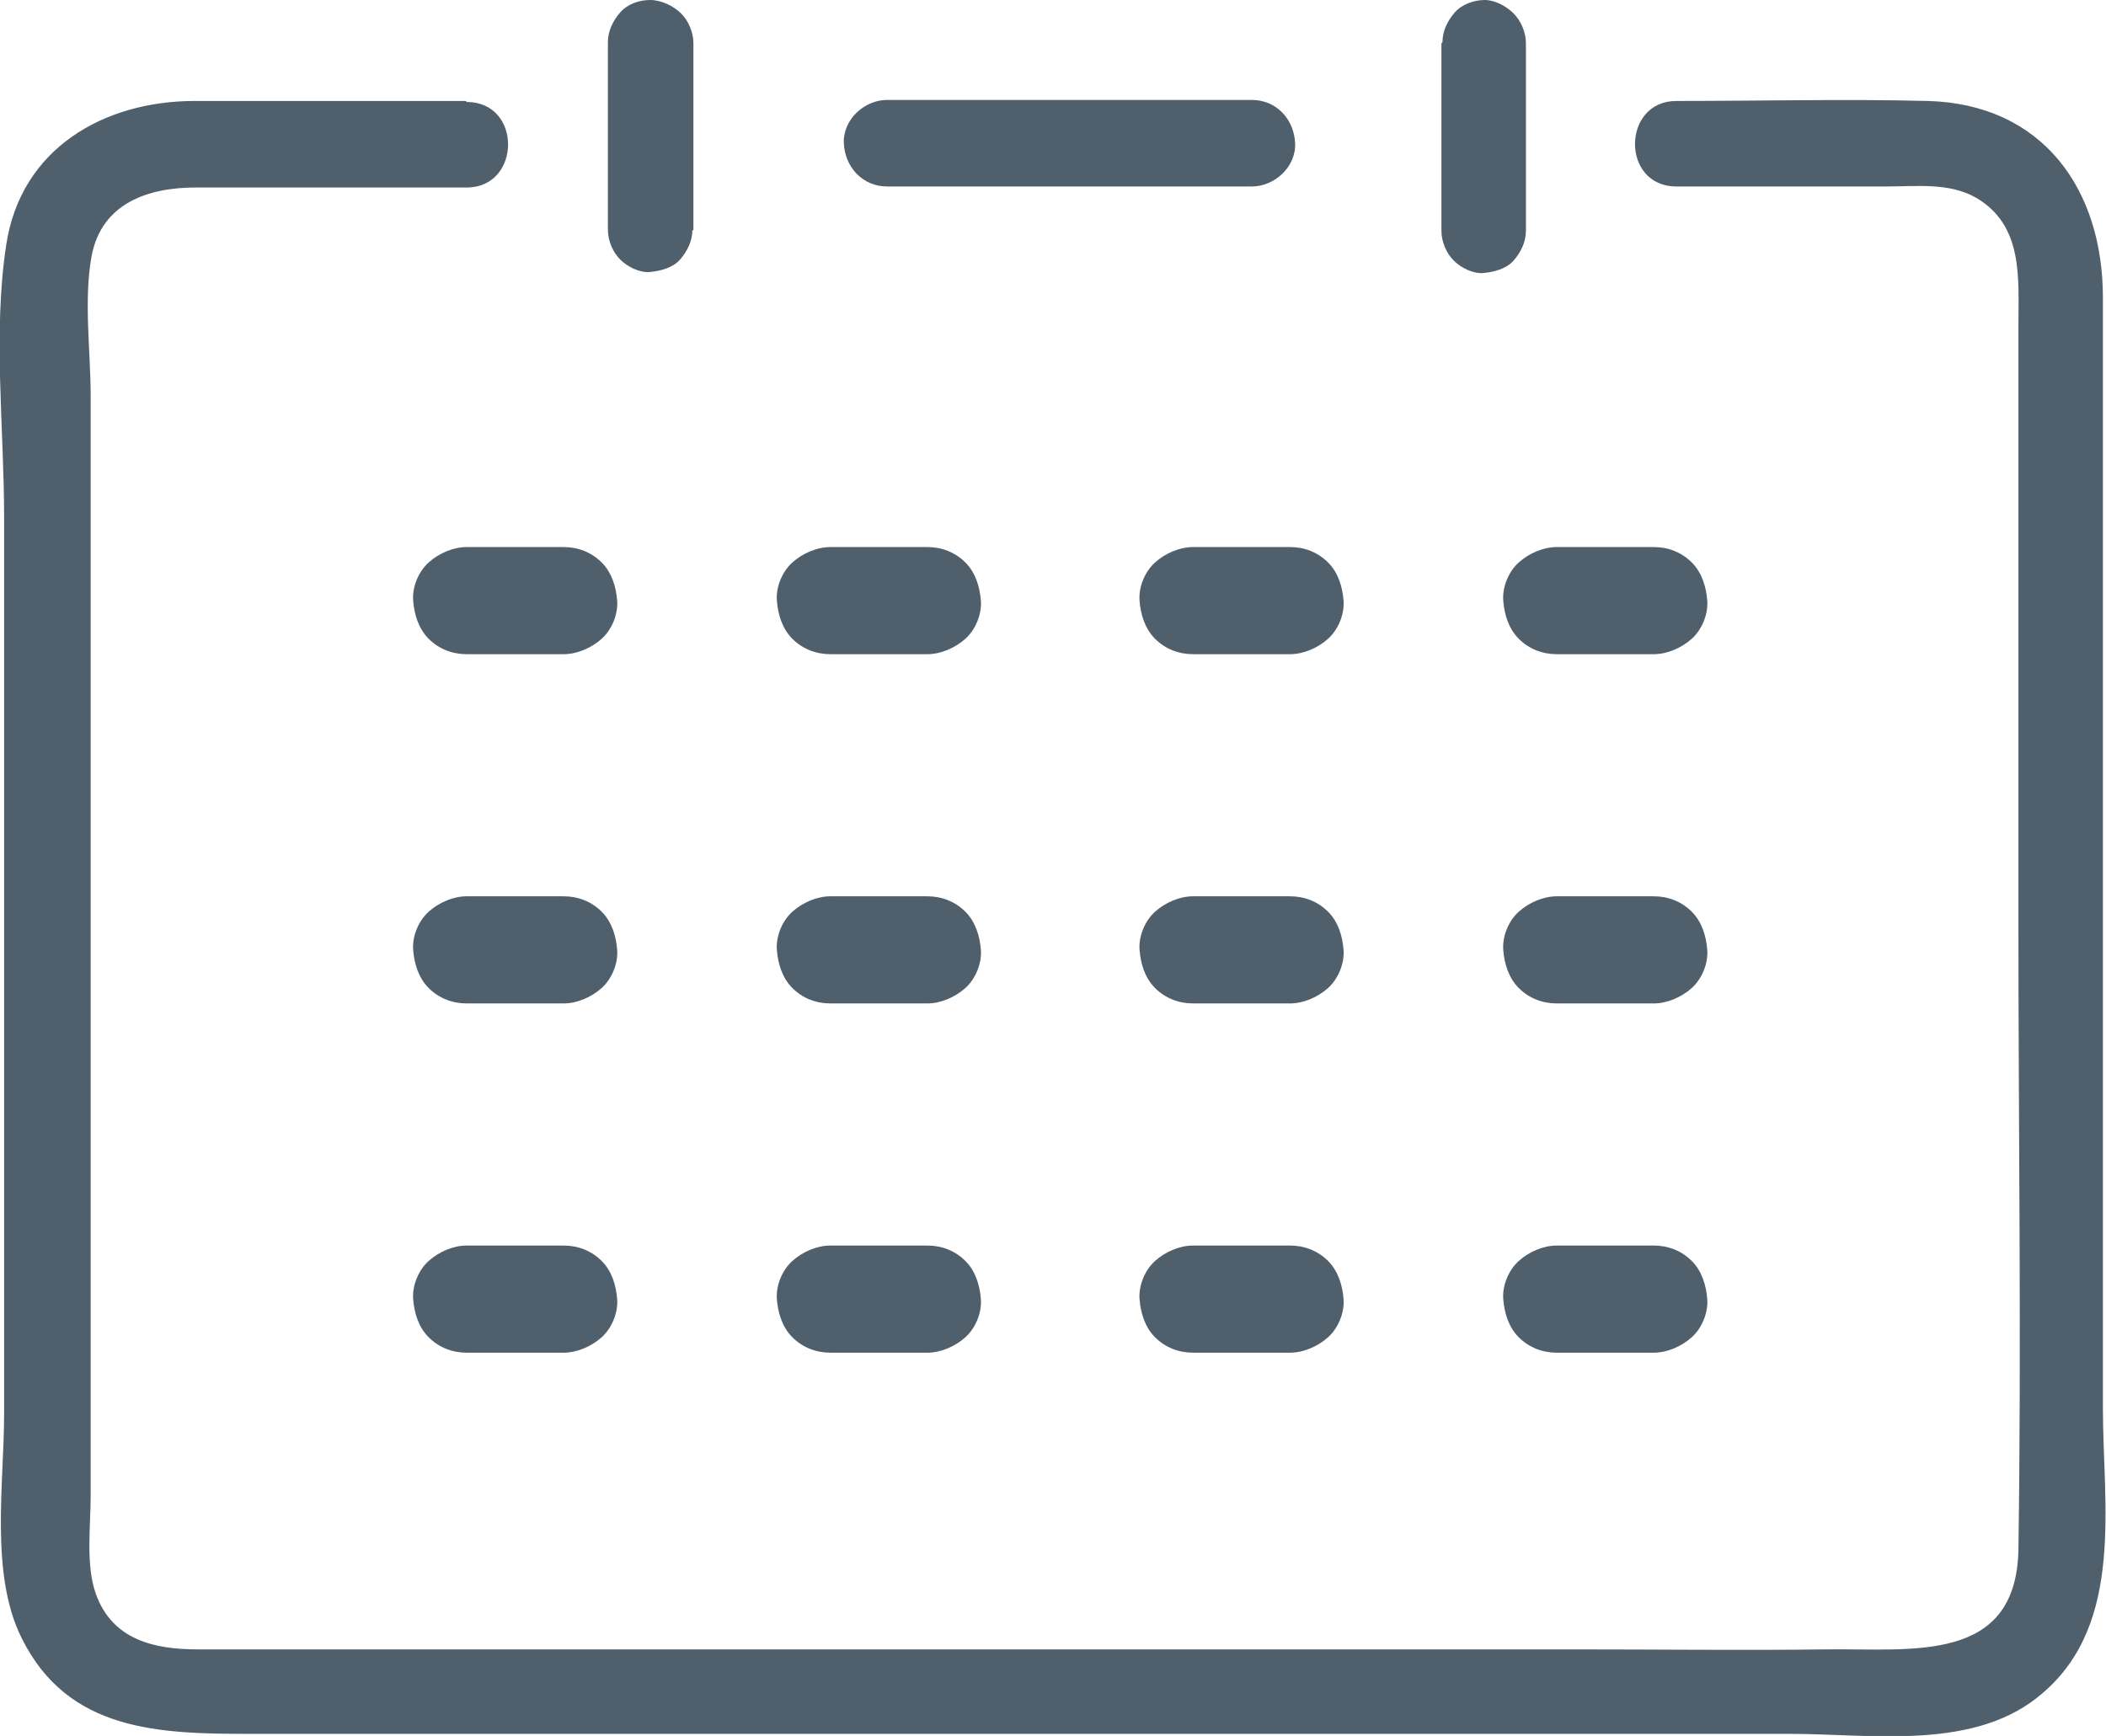 <?xml version="1.0" encoding="UTF-8"?>
<svg id="_レイヤー_2" data-name="レイヤー 2" xmlns="http://www.w3.org/2000/svg" viewBox="0 0 20.44 16.85">
  <defs>
    <style>
      .cls-1 {
        fill: #4f5f6b;
      }
    </style>
  </defs>
  <g id="FV">
    <g>
      <path class="cls-1" d="M12.15.97c-1.18,0-2.36,0-3.54,0-.22,0-.43.19-.42.42s.18.42.42.42c1.18,0,2.36,0,3.54,0,.22,0,.43-.19.42-.42s-.18-.42-.42-.42h0Z"/>
      <path class="cls-1" d="M5.47,5.31c-.31,0-.63,0-.94,0-.13,0-.27.06-.37.15s-.16.24-.15.37.05.27.15.37.23.15.37.15c.31,0,.63,0,.94,0,.13,0,.27-.06.37-.15s.16-.24.15-.37-.05-.27-.15-.37-.23-.15-.37-.15h0Z"/>
      <path class="cls-1" d="M9,5.31c-.31,0-.63,0-.94,0-.13,0-.27.06-.37.15s-.16.24-.15.37.05.27.15.37.23.15.37.15c.31,0,.63,0,.94,0,.13,0,.27-.06.37-.15s.16-.24.15-.37-.05-.27-.15-.37-.23-.15-.37-.15h0Z"/>
      <path class="cls-1" d="M12.52,5.31c-.31,0-.63,0-.94,0-.13,0-.27.06-.37.15s-.16.24-.15.37.05.27.15.37.23.15.37.15c.31,0,.63,0,.94,0,.13,0,.27-.06.37-.15s.16-.24.15-.37-.05-.27-.15-.37-.23-.15-.37-.15h0Z"/>
      <path class="cls-1" d="M16.05,5.31c-.31,0-.63,0-.94,0-.13,0-.27.06-.37.15s-.16.24-.15.37.05.27.15.37.23.15.37.15c.31,0,.63,0,.94,0,.13,0,.27-.06.37-.15s.16-.24.15-.37-.05-.27-.15-.37-.23-.15-.37-.15h0Z"/>
      <path class="cls-1" d="M5.47,8.7c-.31,0-.63,0-.94,0-.13,0-.27.06-.37.15s-.16.24-.15.37.05.27.15.37.23.15.37.15c.31,0,.63,0,.94,0,.13,0,.27-.06.37-.15s.16-.24.15-.37-.05-.27-.15-.37-.23-.15-.37-.15h0Z"/>
      <path class="cls-1" d="M9,8.7c-.31,0-.63,0-.94,0-.13,0-.27.06-.37.15s-.16.24-.15.37.05.27.15.37.23.15.37.15c.31,0,.63,0,.94,0,.13,0,.27-.06.37-.15s.16-.24.15-.37-.05-.27-.15-.37-.23-.15-.37-.15h0Z"/>
      <path class="cls-1" d="M12.52,8.7c-.31,0-.63,0-.94,0-.13,0-.27.06-.37.15s-.16.24-.15.37.05.27.15.37.23.15.37.15c.31,0,.63,0,.94,0,.13,0,.27-.06.37-.15s.16-.24.15-.37-.05-.27-.15-.37-.23-.15-.37-.15h0Z"/>
      <path class="cls-1" d="M16.05,8.7c-.31,0-.63,0-.94,0-.13,0-.27.06-.37.15s-.16.24-.15.37.05.27.15.37.23.15.37.15c.31,0,.63,0,.94,0,.13,0,.27-.06.37-.15s.16-.24.15-.37-.05-.27-.15-.37-.23-.15-.37-.15h0Z"/>
      <path class="cls-1" d="M5.47,12.09c-.31,0-.63,0-.94,0-.13,0-.27.06-.37.15s-.16.24-.15.37.05.27.15.37.23.15.37.15c.31,0,.63,0,.94,0,.13,0,.27-.06.37-.15s.16-.24.15-.37-.05-.27-.15-.37-.23-.15-.37-.15h0Z"/>
      <path class="cls-1" d="M9,12.09c-.31,0-.63,0-.94,0-.13,0-.27.06-.37.15s-.16.24-.15.37.05.27.15.37.23.15.37.15c.31,0,.63,0,.94,0,.13,0,.27-.06.37-.15s.16-.24.15-.37-.05-.27-.15-.37-.23-.15-.37-.15h0Z"/>
      <path class="cls-1" d="M12.52,12.09c-.31,0-.63,0-.94,0-.13,0-.27.06-.37.15s-.16.24-.15.37.05.27.15.37.23.15.37.15c.31,0,.63,0,.94,0,.13,0,.27-.06.37-.15s.16-.24.15-.37-.05-.27-.15-.37-.23-.15-.37-.15h0Z"/>
      <path class="cls-1" d="M16.05,12.09c-.31,0-.63,0-.94,0-.13,0-.27.06-.37.15s-.16.24-.15.37.05.27.15.37.23.15.37.15c.31,0,.63,0,.94,0,.13,0,.27-.06.37-.15s.16-.24.15-.37-.05-.27-.15-.37-.23-.15-.37-.15h0Z"/>
      <path class="cls-1" d="M4.52.98c-.88,0-1.75,0-2.63,0S.2,1.44.06,2.38c-.13.85-.02,1.78-.02,2.64,0,1,0,2.01,0,3.01,0,1.9,0,3.79,0,5.69,0,.68-.14,1.56.17,2.18.45.91,1.34.93,2.22.93,4.04,0,8.09,0,12.13,0,.94,0,1.87,0,2.81,0,.81,0,1.81.17,2.46-.4.79-.68.58-1.83.58-2.76,0-1.14,0-2.28,0-3.42,0-2.45,0-4.91,0-7.36,0-1.06-.59-1.88-1.7-1.91-.81-.02-1.63,0-2.44,0-.53,0-.54.83,0,.83.68,0,1.36,0,2.04,0,.29,0,.61-.04.87.11.46.27.41.78.41,1.24,0,1.95,0,3.89,0,5.84s.03,4.03,0,6.04c-.02,1.11-1.03.96-1.85.97s-1.65,0-2.47,0c-3.67,0-7.33,0-11,0-.78,0-1.57,0-2.35,0-.42,0-.83-.09-.99-.54-.1-.28-.05-.66-.05-.95,0-1.57,0-3.15,0-4.72,0-1.99,0-3.97,0-5.96,0-.43-.07-.93.01-1.36.1-.51.55-.66,1.01-.66.88,0,1.75,0,2.63,0,.53,0,.54-.83,0-.83h0Z"/>
      <path class="cls-1" d="M13.99.42c0,.61,0,1.21,0,1.82,0,.11.05.22.12.29s.19.13.29.12.22-.04.29-.12.12-.18.12-.29c0-.61,0-1.21,0-1.82,0-.11-.05-.22-.12-.29S14.51,0,14.41,0s-.22.04-.29.12-.12.18-.12.29h0Z"/>
      <path class="cls-1" d="M6.73,2.24c0-.61,0-1.21,0-1.82,0-.11-.05-.22-.12-.29S6.42,0,6.31,0s-.22.04-.29.12-.12.18-.12.29c0,.61,0,1.21,0,1.82,0,.11.05.22.12.29s.19.13.29.12.22-.04.29-.12.12-.18.12-.29h0Z"/>
    </g>
  </g>
</svg>